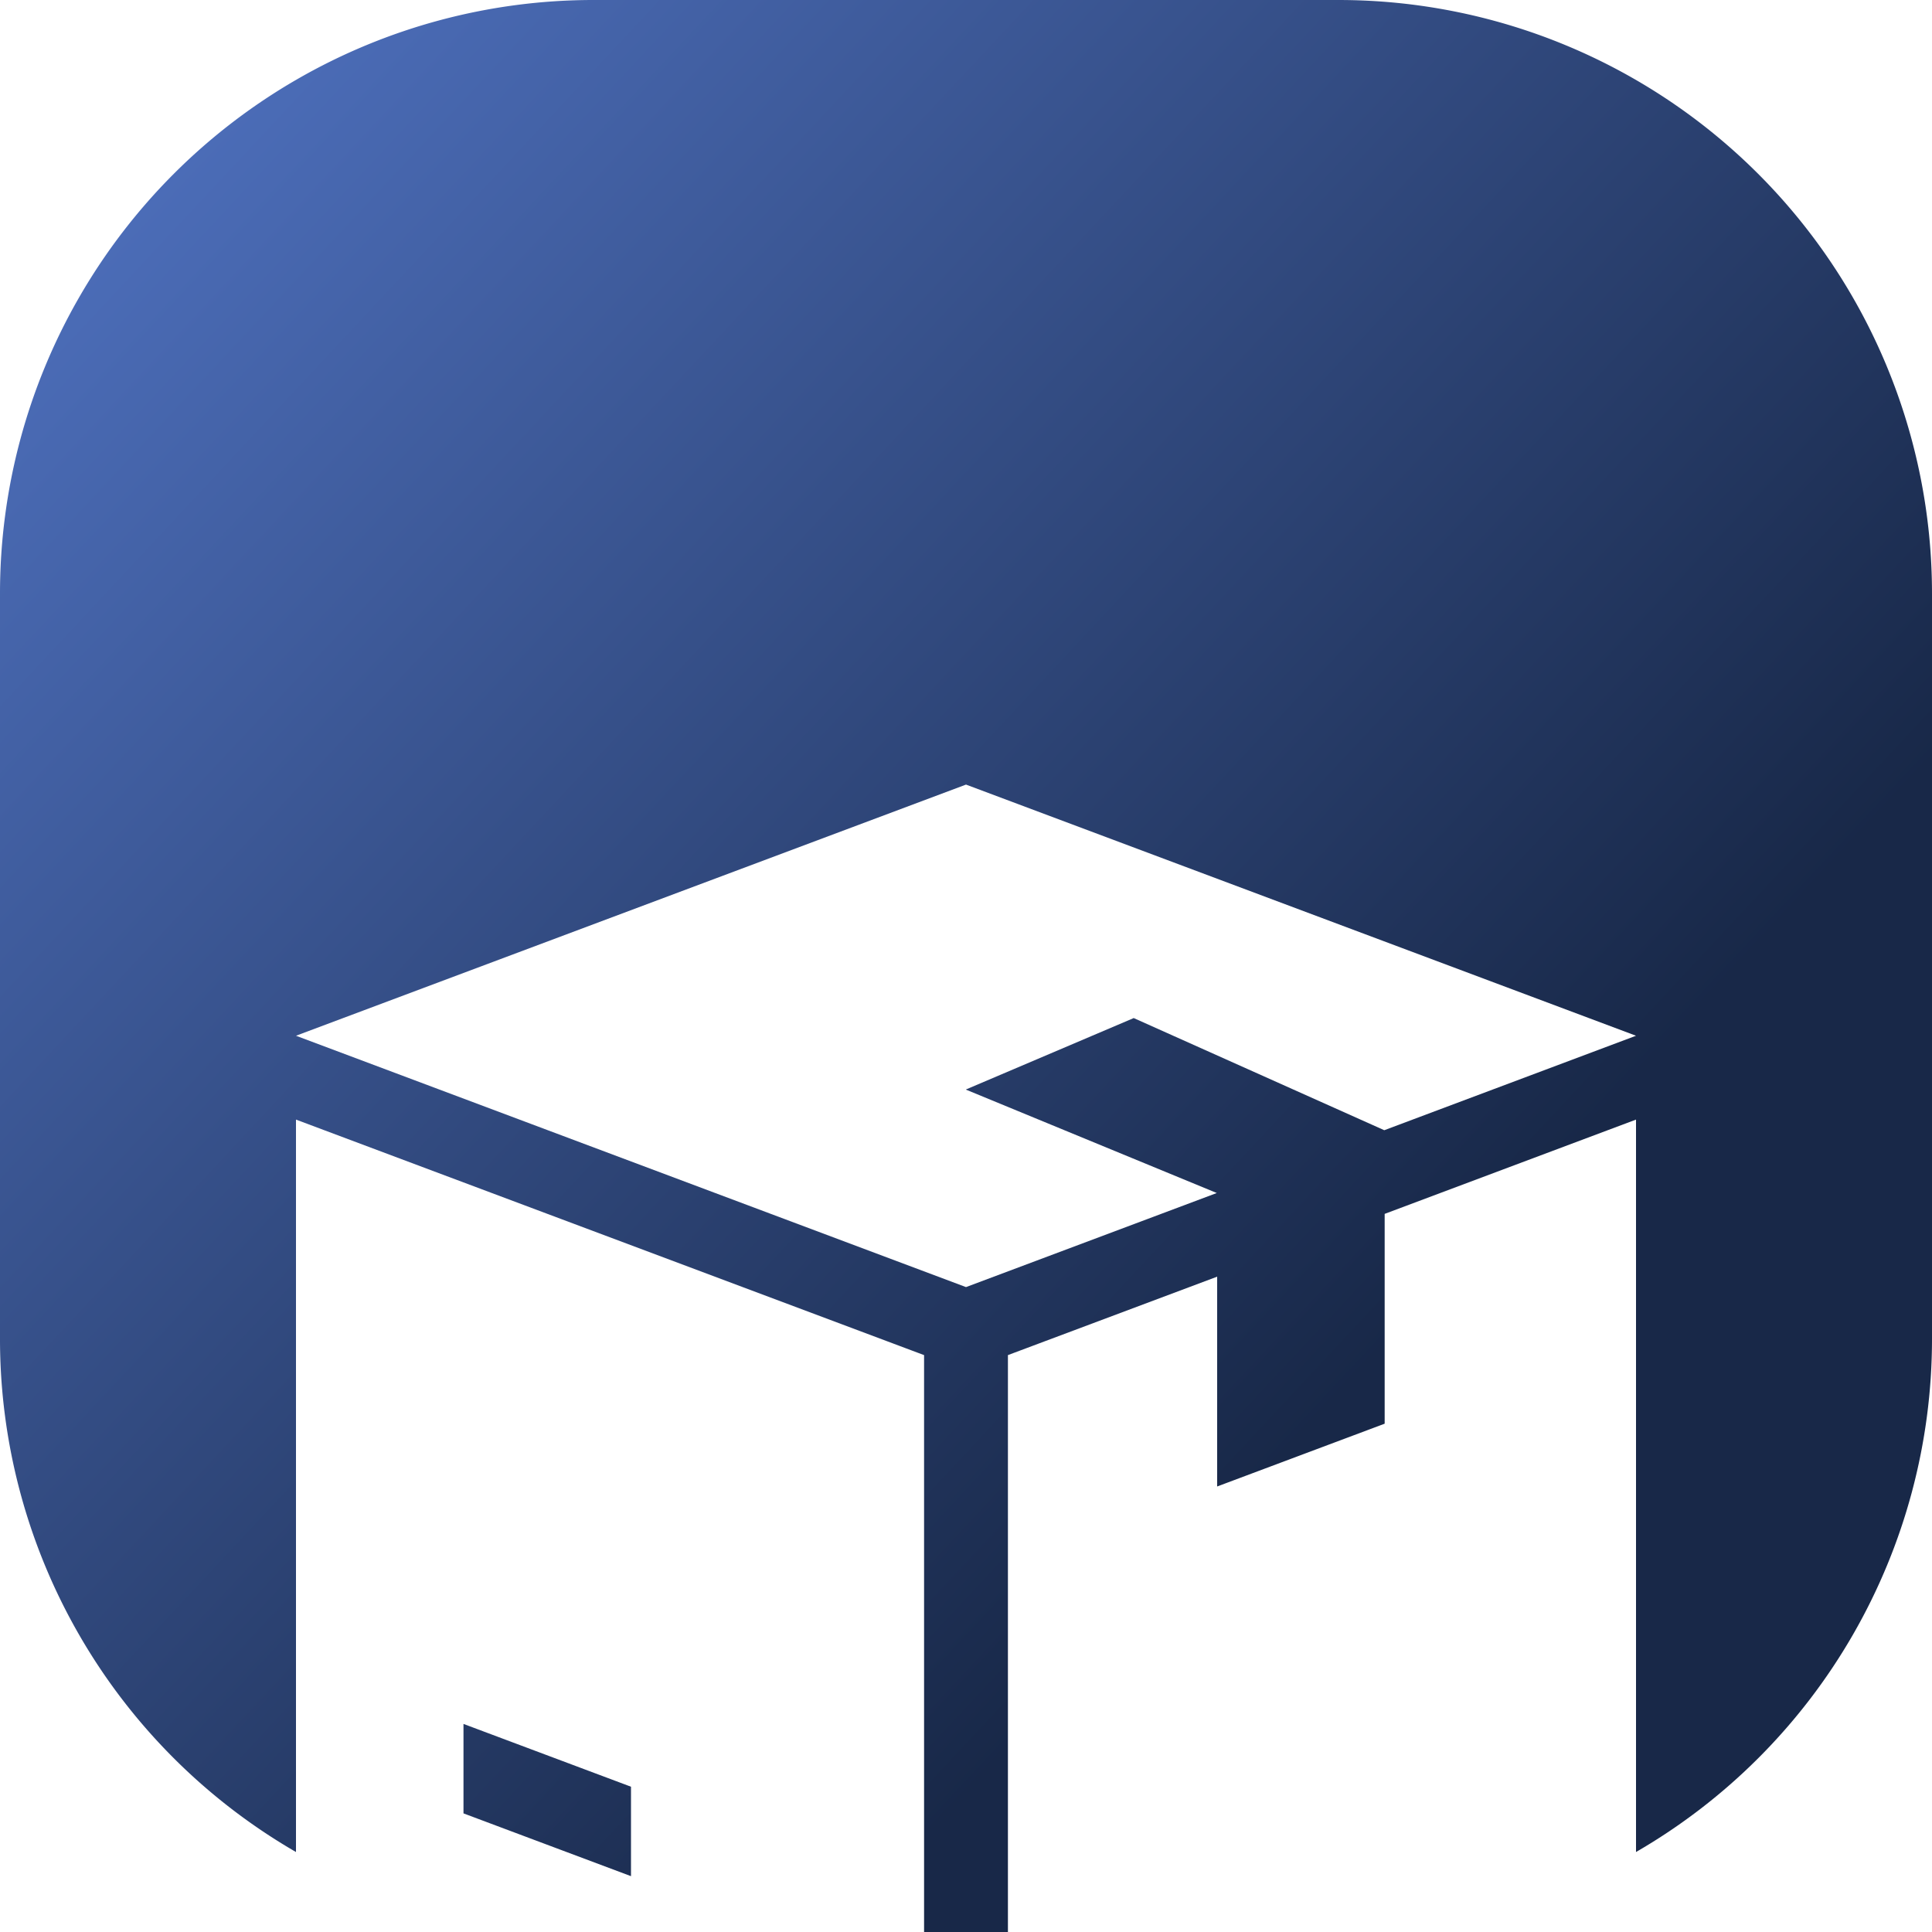 <svg id="Group_37590" data-name="Group 37590" xmlns="http://www.w3.org/2000/svg" xmlns:xlink="http://www.w3.org/1999/xlink" width="100" height="100" viewBox="0 0 100 100">
  <defs>
    <linearGradient id="linear-gradient" x1="0.069" y1="0.12" x2="0.702" y2="0.711" gradientUnits="objectBoundingBox">
      <stop offset="0" stop-color="#4b6cb7"/>
      <stop offset="1" stop-color="#182848"/>
    </linearGradient>
  </defs>
  <g id="Group_37589" data-name="Group 37589">
    <path id="Path_37294" data-name="Path 37294" d="M23.99,89.23v4.63l8.67,3.25V92.48ZM69.28,0H30.72A30.715,30.715,0,0,0,0,30.72V69.28A30.68,30.68,0,0,0,15.32,95.86V57.95L47.83,70.14V100h4.34V70.14L63,66.08V76.94l8.67-3.25V62.83l13.01-4.88V95.86A30.68,30.68,0,0,0,100,69.28V30.72A30.722,30.722,0,0,0,69.28,0m2.37,58.5L58.67,52.69v.01L50,56.39v.01l12.98,5.35L50,66.62,15.32,53.61,50,40.61l34.68,13Z" fill="url(#linear-gradient)"/>
  </g>
</svg>
